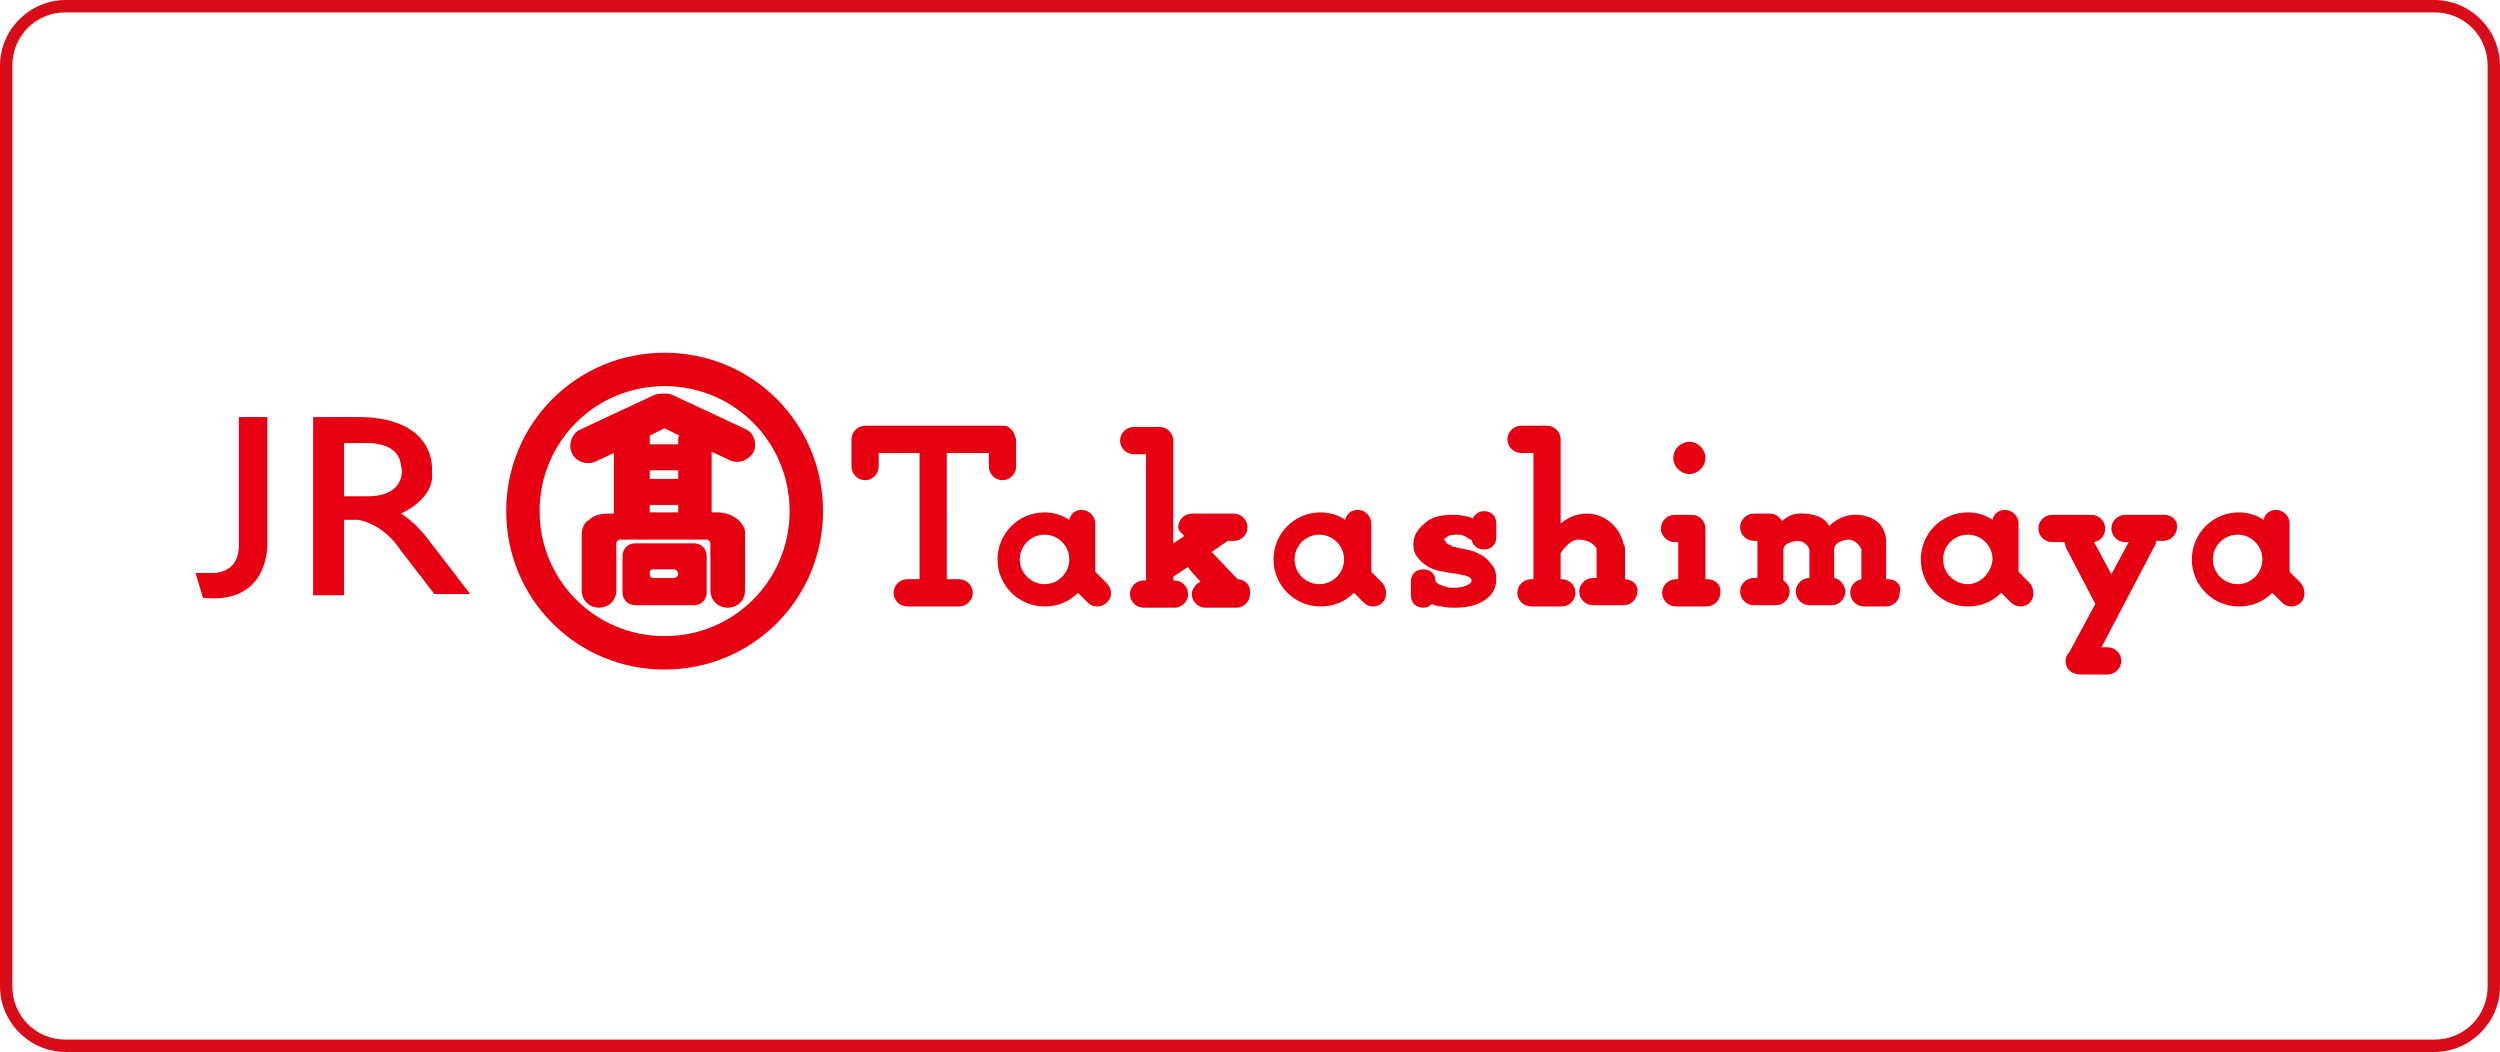 <svg xmlns="http://www.w3.org/2000/svg" viewBox="0 0 202 85"><style>.st17{fill:#e60012}</style><g id="design"><path d="M196.7 1c2.4 0 4.3 1.9 4.3 4.3v74.4c0 2.4-1.9 4.3-4.3 4.3H5.3C2.9 84 1 82.1 1 79.7V5.3C1 2.9 2.9 1 5.3 1h191.4m0-1H5.3C2.4 0 0 2.4 0 5.3v74.4C0 82.6 2.4 85 5.3 85h191.4c2.9 0 5.3-2.4 5.3-5.3V5.3c0-2.9-2.4-5.3-5.3-5.3z" fill="#d80c18"/><path class="st17" d="M56.1 43.9h-4.8c-.6 0-1 .5-1 1v3c0 .6.5 1 1 1h4.8c.6 0 1-.5 1-1v-3c0-.6-.5-1-1-1zm-1.3 2.5c0 .1-.2.3-.3.3h-1.7c-.2 0-.3-.1-.3-.3v-.1c0-.2.1-.3.3-.3h1.7c.2.1.3.2.3.4z"/><path class="st17" d="M60.3 34.7l-6-2.8c-.2-.1-.4-.1-.7-.1-.2 0-.4 0-.7.1l-6 2.8c-.7.3-1 1.2-.7 1.9.3.7 1.2 1 1.9.7l1.5-.7v4.9h-.5c-.7 0-1.2.2-1.5.5-.4.2-.6.7-.6 1.2v4.5c0 .8.6 1.4 1.4 1.4.8 0 1.4-.6 1.4-1.4v-3.8c0-.2.2-.3.3-.3h7c.2 0 .3.2.3.3v3.8c0 .8.6 1.4 1.4 1.4.8 0 1.4-.6 1.4-1.4v-4.5-.2c0-.6-.8-1.6-2.3-1.6h-.4v-4.9l1.5.7c.7.3 1.5 0 1.9-.7.3-.7 0-1.5-.6-1.8zm-5.5 6.7h-2.3v-.6h2.3v.6zm0-2.7h-2.3V38h2.3v.7zm0-3.3v.5h-2.3v-.5-.2l1.2-.6 1.2.6c-.1.1-.1.1-.1.2z"/><path class="st17" d="M53.7 28.5c-7.1 0-12.8 5.7-12.8 12.8 0 7.1 5.7 12.8 12.8 12.8 7.1 0 12.8-5.7 12.8-12.8 0-7.1-5.7-12.8-12.8-12.8zm0 22.9c-5.6 0-10.1-4.5-10.1-10.1s4.5-10.1 10.1-10.1 10.1 4.5 10.1 10.1-4.5 10.1-10.1 10.1zM100 46.8l-2.1-2.2 1.3-.9h.5c.6 0 1.1-.5 1.1-1.1 0-.6-.5-1.1-1.1-1.1h-3.4c-.6 0-1.1.5-1.1 1.1 0 .3.3.5.5.7l-.9.6v-8.2-.1c0-.6-.5-1.1-1.1-1.1h-2.1c-.6 0-1.1.5-1.1 1.1s.5 1.1 1.1 1.1h1v10.2h-.2c-.6 0-1.1.5-1.1 1.1 0 .6.5 1.1 1.1 1.1h2.5c.6 0 1.1-.5 1.1-1.1 0-.6-.5-1.1-1.1-1.1h-.1V46.6l1.2-.8c0 .1.1.1.1.2l.9 1c-.4.2-.7.6-.7 1 0 .6.5 1.1 1.1 1.1h2.5c.6 0 1.1-.5 1.1-1.1.1-.7-.4-1.2-1-1.2zM174.9 41.6h-3.2c-.6 0-1.1.5-1.1 1.1 0 .6.5 1.1 1.1 1.1h.3l-1.4 2.6-1.4-2.6c.5-.1.9-.5.9-1.1 0-.6-.5-1.1-1.1-1.1h-3.2c-.6 0-1.1.5-1.1 1.1 0 .6.5 1.1 1.1 1.1h1c0 .1.1.2.1.4l2.4 4.6-2.1 3.9c-.2.2-.3.4-.3.7 0 .5.3.9.7 1 .2.1.4.1.6.1h2.1c.6 0 1.1-.5 1.1-1.1 0-.6-.5-1.1-1.1-1.1h-.5l4.3-8.2c.1-.1.1-.2.1-.4h.6c.6 0 1.1-.5 1.1-1.1.1-.5-.4-1-1-1zM81.6 34.6c-.2-.2-.4-.2-.7-.2h-11c-.6 0-1.1.5-1.1 1.1v2.2c0 .6.5 1.1 1.1 1.1s1.1-.5 1.1-1.1v-1.1h3.3v10.2h-1c-.6 0-1.1.5-1.1 1.1 0 .6.5 1.1 1.1 1.1h4.2c.6 0 1.1-.5 1.1-1.1 0-.6-.5-1.1-1.1-1.1h-1V36.6h3.4v1.1c0 .6.5 1.1 1.1 1.1s1.1-.5 1.1-1.1v-2.2c-.1-.3-.2-.7-.5-.9zM89.4 47.1l-.9-.9v-3.9c0-.6-.5-1.1-1.1-1.1-.5 0-.9.3-1 .8-.6-.4-1.3-.6-2-.6-2.1 0-3.8 1.7-3.8 3.8 0 2.1 1.7 3.8 3.8 3.8 1.1 0 2-.4 2.7-1.1l.8.8c.4.4 1.1.4 1.5 0 .5-.4.5-1.1 0-1.6zm-5 .1c-1.1 0-2-.9-2-2s.9-2 2-2 2 .9 2 2-.9 2-2 2zM111.7 47.1l-.9-.9v-3.9c0-.6-.5-1.1-1.1-1.1-.5 0-.9.3-1 .8-.6-.4-1.3-.6-2-.6-2.1 0-3.8 1.7-3.8 3.8 0 2.1 1.7 3.8 3.8 3.8 1.1 0 2-.4 2.7-1.1l.8.8c.4.4 1.1.4 1.5 0 .4-.4.4-1.1 0-1.6zm-5.1.1c-1.1 0-2-.9-2-2s.9-2 2-2 2 .9 2 2-.9 2-2 2zM164 47.1l-.9-.9v-3.9c0-.6-.5-1.1-1.1-1.1-.5 0-.9.3-1 .8-.6-.4-1.3-.6-2-.6-2.1 0-3.8 1.7-3.8 3.8 0 2.1 1.7 3.8 3.8 3.8 1.1 0 2-.4 2.7-1.1l.8.8c.4.4 1.1.4 1.5 0 .4-.4.4-1.1 0-1.6zm-5 .1c-1.1 0-2-.9-2-2s.9-2 2-2 2 .9 2 2c-.1 1.1-1 2-2 2zM185.9 47.1l-.9-.9v-3.9c0-.6-.5-1.1-1.1-1.1-.5 0-.9.3-1 .8-.6-.4-1.3-.6-2-.6-2.1 0-3.8 1.7-3.8 3.8 0 2.1 1.7 3.8 3.8 3.8 1.1 0 2-.4 2.7-1.1l.8.8c.4.4 1.1.4 1.5 0 .4-.4.4-1.1 0-1.6zm-5.1.1c-1.1 0-2-.9-2-2s.9-2 2-2 2 .9 2 2-.9 2-2 2zM138 46.8h-.2v-4.1c0-.6-.5-1.1-1.1-1.1H135.3c-.6 0-1.1.5-1.1 1.1s.5 1.1 1.1 1.1h.3v3h-.2c-.6 0-1.1.5-1.1 1.1 0 .6.5 1.1 1.1 1.1h2.5c.6 0 1.1-.5 1.1-1.1.1-.6-.4-1.1-1-1.1zM136.5 38.3c.7 0 1.3-.6 1.3-1.3 0-.7-.6-1.3-1.3-1.3-.7 0-1.3.6-1.3 1.3 0 .7.6 1.3 1.3 1.3zM131.3 46.8v-2.4c0-.1 0-.3-.1-.4-.3-1.4-1.5-2.5-3-2.5-.8 0-1.5.3-2.1.8v-6.7-.1c0-.6-.5-1.1-1.1-1.1h-2.1c-.6 0-1.1.5-1.1 1.1s.5 1.1 1.1 1.1h1v10.2h-.2c-.6 0-1.1.5-1.1 1.1 0 .6.5 1.1 1.1 1.1h2.5c.6 0 1.1-.5 1.1-1.1 0-.6-.5-1.1-1.1-1.1h-.1v-2.1c.3-.5.9-1.1 1.4-1.1.6 0 1.2.2 1.5.7v2.4h-.3c-.6 0-1.1.5-1.1 1.1 0 .6.5 1.1 1.1 1.1h2.5c.6 0 1.1-.5 1.1-1.1.1-.5-.4-1-1-1zM116.9 43.4c.2-.2.6-.2 1-.2.2 0 .4.1.6.2l.1.1c.1 0 .2.1.2.1h.1c.1.5.5.8 1 .8.6 0 1-.4 1-1v-1.1c0-.6-.4-1-1-1-.4 0-.8.3-.9.6-.2-.1-.4-.2-.7-.2-.3-.1-.6-.1-1-.1-.9 0-1.7.2-2.2.7-.6.5-.9 1-.9 1.7 0 .4.1.8.4 1.1.2.3.6.6 1 .8.4.2 1 .3 1.7.4.7.1 1 .2 1.1.2.3.1.4.2.4.2.1.1.1.1.1.2 0 0 0 .2-.2.3-.3.2-.8.3-1.3.3-.3 0-.7-.1-.9-.2-.3-.1-.4-.2-.5-.3 0-.6-.4-1-1-1s-1 .4-1 1v1.1c0 .6.4 1 1 1 .3 0 .5-.1.7-.3.2.1.5.2.8.2.4.1.7.1 1.1.1 1 0 1.8-.2 2.5-.7.5-.4.8-.9.8-1.6 0-.5-.1-.9-.4-1.2-.2-.3-.5-.6-.9-.8-.1 0-.1-.1-.2-.1-.2-.1-.4-.2-.9-.3-.4-.1-.7-.1-.9-.2-.1 0-.3 0-.3-.1-.2-.1-.3-.1-.4-.2-.1-.1-.1-.2-.1-.2-.2-.1-.1-.2.1-.3zM152.6 46.8h-.2v-3.1c-.1-2.1-2.3-2.1-2.3-2.1-1.4-.1-2.3.9-2.3.9-.5-1-2-1-2-1-.9-.1-1.5.3-1.8.6-.2-.3-.5-.6-1-.6h-1.3c-.6 0-1.1.5-1.1 1.1 0 .6.5 1.1 1.1 1.1h.3v3h-.3c-.6 0-1.1.5-1.1 1.1 0 .6.5 1.1 1.1 1.1h1.8c.6 0 1.1-.5 1.1-1.1 0-.4-.2-.7-.5-.9v-2.5c0-.6 1.1-.7 1.1-.7.8 0 1 .7 1 .7v2.3c-.6 0-1.1.5-1.1 1.1 0 .6.5 1.1 1.1 1.1h1.8c.6 0 1.1-.5 1.1-1.1 0-.5-.4-1-.9-1.1v-2.3c0-.7 1.1-.8 1.1-.8.8 0 1.1.8 1.1.8v2.4c-.5.1-.9.5-.9 1.1 0 .6.5 1.1 1.1 1.1h1.8c.6 0 1.1-.5 1.1-1.1.2-.6-.3-1.1-.9-1.1zM19.3 33.7h2.3v10.1s.3 5.1-5.2 4.5l-.6-2h1.1s2.5.3 2.4-2.4V33.7zM34.3 43.2s-.9-1.1-1.9-1.7c0 0 2.8-1.2 2.5-3.4 0 0 .5-4.2-5.6-4.4h-4v14.4h2.5V42h1.1s2 .2 3.5 2.5l2.7 3.5H38l-3.7-4.8zm-4.6-3.1h-1.9v-4.3h1.7s2.8-.2 2.9 1.9c.1 0 .5 2.4-2.7 2.4z"/></g></svg>